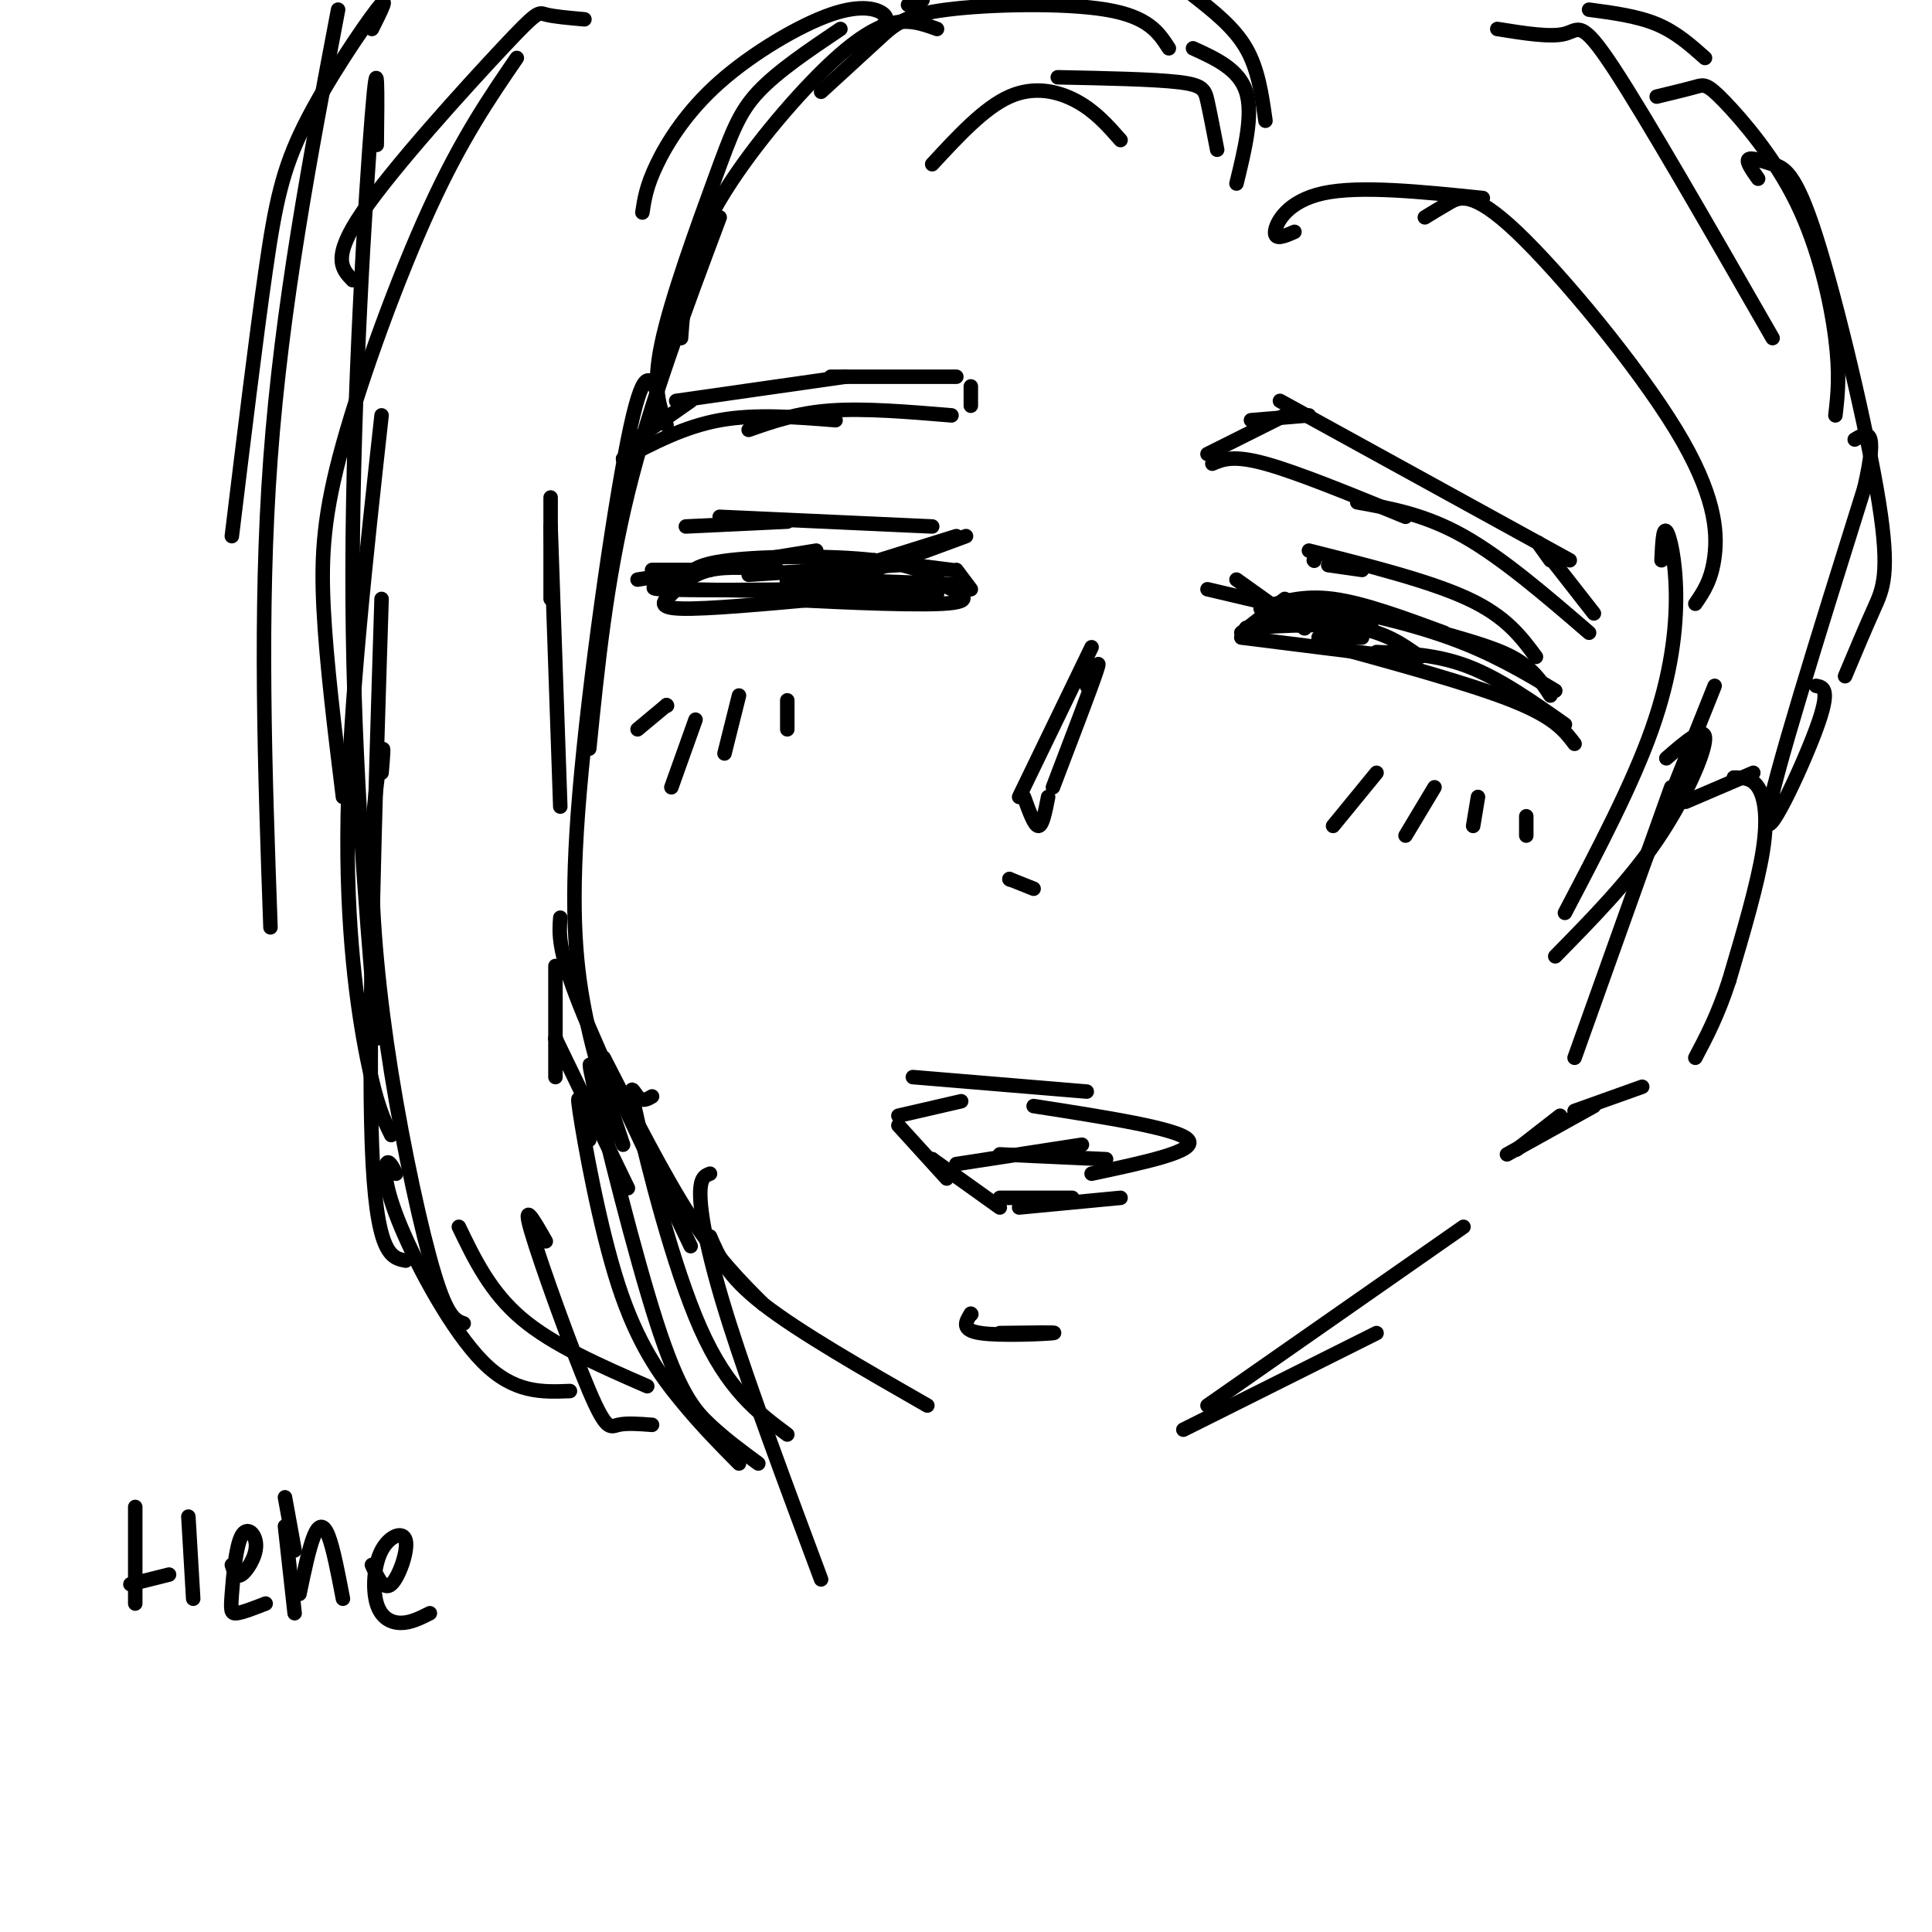 <svg viewBox='0 0 400 400' version='1.1' xmlns='http://www.w3.org/2000/svg' xmlns:xlink='http://www.w3.org/1999/xlink'><g fill='none' stroke='rgb(0,0,0)' stroke-width='3' stroke-linecap='round' stroke-linejoin='round'><path d='M189,223c0.000,0.000 36.000,3.000 36,3'/><path d='M214,229c15.000,2.333 30.000,4.667 32,7c2.000,2.333 -9.000,4.667 -20,7'/><path d='M199,228c0.000,0.000 -13.000,3.000 -13,3'/><path d='M186,233c0.000,0.000 10.000,11.000 10,11'/><path d='M193,240c0.000,0.000 0.100,0.100 0.1,0.1'/><path d='M193,240c0.000,0.000 14.000,10.000 14,10'/><path d='M232,248c0.000,0.000 -21.000,2.000 -21,2'/><path d='M207,248c0.000,0.000 15.000,0.000 15,0'/><path d='M201,272c0.000,0.000 0.100,0.100 0.1,0.1'/><path d='M201,272c-1.067,1.689 -2.133,3.378 2,4c4.133,0.622 13.467,0.178 15,0c1.533,-0.178 -4.733,-0.089 -11,0'/><path d='M226,134c0.000,0.000 -15.000,31.000 -15,31'/><path d='M212,165c1.083,3.000 2.167,6.000 3,6c0.833,0.000 1.417,-3.000 2,-6'/><path d='M225,142c1.583,-3.250 3.167,-6.500 2,-3c-1.167,3.500 -5.083,13.750 -9,24'/><path d='M209,182c0.000,0.000 0.100,0.100 0.1,0.1'/><path d='M209,182c0.000,0.000 5.000,2.000 5,2'/><path d='M266,124c0.000,0.000 -9.000,7.000 -9,7'/><path d='M257,132c0.000,0.000 32.000,4.000 32,4'/><path d='M261,126c4.333,-1.417 8.667,-2.833 15,-2c6.333,0.833 14.667,3.917 23,7'/><path d='M262,128c3.720,-1.702 7.440,-3.405 13,-3c5.560,0.405 12.958,2.917 20,5c7.042,2.083 13.726,3.738 18,6c4.274,2.262 6.137,5.131 8,8'/><path d='M273,133c15.583,4.250 31.167,8.500 40,12c8.833,3.500 10.917,6.250 13,9'/><path d='M285,135c6.250,0.250 12.500,0.500 19,3c6.500,2.500 13.250,7.250 20,12'/><path d='M275,130c-2.289,-2.111 -4.578,-4.222 0,-4c4.578,0.222 16.022,2.778 25,6c8.978,3.222 15.489,7.111 22,11'/><path d='M273,132c0.000,0.000 9.000,0.000 9,0'/><path d='M294,136c-3.500,-2.500 -7.000,-5.000 -13,-6c-6.000,-1.000 -14.500,-0.500 -23,0'/><path d='M284,130c0.000,0.000 -34.000,-8.000 -34,-8'/><path d='M207,239c0.000,0.000 22.000,1.000 22,1'/><path d='M224,237c0.000,0.000 -26.000,4.000 -26,4'/><path d='M275,117c0.000,0.000 7.000,1.000 7,1'/><path d='M272,116c0.000,0.000 0.100,0.100 0.1,0.1'/><path d='M271,114c12.583,3.167 25.167,6.333 33,10c7.833,3.667 10.917,7.833 14,12'/><path d='M271,86c0.000,0.000 -12.000,1.000 -12,1'/><path d='M268,85c0.000,0.000 -18.000,9.000 -18,9'/><path d='M251,96c2.167,-0.917 4.333,-1.833 11,0c6.667,1.833 17.833,6.417 29,11'/><path d='M265,83c0.000,0.000 60.000,33.000 60,33'/><path d='M281,104c7.000,1.250 14.000,2.500 22,7c8.000,4.500 17.000,12.250 26,20'/><path d='M321,116c-1.750,-2.417 -3.500,-4.833 -2,-3c1.500,1.833 6.250,7.917 11,14'/><path d='M201,122c0.000,0.000 -3.000,-4.000 -3,-4'/><path d='M197,118c0.000,0.000 -16.000,-2.000 -16,-2'/><path d='M186,117c0.000,0.000 -31.000,2.000 -31,2'/><path d='M161,118c-5.167,-0.417 -10.333,-0.833 -14,0c-3.667,0.833 -5.833,2.917 -8,5'/><path d='M139,123c-1.583,1.417 -3.167,2.833 2,3c5.167,0.167 17.083,-0.917 29,-2'/><path d='M165,124c-5.467,-0.200 -10.933,-0.400 -4,0c6.933,0.400 26.267,1.400 34,1c7.733,-0.400 3.867,-2.200 0,-4'/><path d='M195,121c-1.488,-1.702 -5.208,-3.958 -14,-5c-8.792,-1.042 -22.655,-0.869 -30,0c-7.345,0.869 -8.173,2.435 -9,4'/><path d='M142,120c-3.978,1.067 -9.422,1.733 -5,2c4.422,0.267 18.711,0.133 33,0'/><path d='M141,122c0.000,0.000 53.000,1.000 53,1'/><path d='M169,122c-4.417,-0.917 -8.833,-1.833 -4,-2c4.833,-0.167 18.917,0.417 33,1'/><path d='M201,80c0.000,0.000 0.000,4.000 0,4'/><path d='M198,78c0.000,0.000 -26.000,0.000 -26,0'/><path d='M175,78c0.000,0.000 -35.000,5.000 -35,5'/><path d='M143,83c0.000,0.000 -10.000,7.000 -10,7'/><path d='M129,95c0.000,0.000 0.100,0.100 0.1,0.1'/><path d='M129,95c6.333,-3.333 12.667,-6.667 20,-8c7.333,-1.333 15.667,-0.667 24,0'/><path d='M155,89c5.000,-1.750 10.000,-3.500 17,-4c7.000,-0.500 16.000,0.250 25,1'/><path d='M147,118c0.000,0.000 -12.000,0.000 -12,0'/><path d='M132,120c0.000,0.000 37.000,-6.000 37,-6'/><path d='M181,118c0.000,0.000 19.000,-7.000 19,-7'/><path d='M198,111c0.000,0.000 -16.000,5.000 -16,5'/><path d='M270,130c0.000,0.000 0.100,0.100 0.1,0.1'/><path d='M270,130c0.000,0.000 -14.000,-10.000 -14,-10'/><path d='M142,109c0.000,0.000 21.000,-1.000 21,-1'/><path d='M149,107c0.000,0.000 44.000,2.000 44,2'/><path d='M285,160c0.000,0.000 -9.000,11.000 -9,11'/><path d='M297,163c0.000,0.000 -6.000,10.000 -6,10'/><path d='M306,165c0.000,0.000 -1.000,6.000 -1,6'/><path d='M316,169c0.000,0.000 0.000,4.000 0,4'/><path d='M138,146c0.000,0.000 0.100,0.100 0.1,0.1'/><path d='M138,146c0.000,0.000 -6.000,5.000 -6,5'/><path d='M144,149c0.000,0.000 -5.000,14.000 -5,14'/><path d='M153,144c0.000,0.000 -3.000,12.000 -3,12'/><path d='M163,145c0.000,0.000 0.000,6.000 0,6'/><path d='M28,312c0.000,0.000 0.000,20.000 0,20'/><path d='M27,328c0.000,0.000 8.000,-2.000 8,-2'/><path d='M39,314c0.000,0.000 1.000,17.000 1,17'/><path d='M48,324c0.430,1.376 0.861,2.752 2,2c1.139,-0.752 2.988,-3.632 3,-6c0.012,-2.368 -1.811,-4.222 -3,-2c-1.189,2.222 -1.743,8.521 -2,12c-0.257,3.479 -0.216,4.137 1,4c1.216,-0.137 3.608,-1.068 6,-2'/><path d='M59,316c0.000,0.000 2.000,18.000 2,18'/><path d='M62,330c1.000,-4.778 2.000,-9.556 3,-12c1.000,-2.444 2.000,-2.556 3,0c1.000,2.556 2.000,7.778 3,13'/><path d='M77,324c1.215,2.691 2.431,5.381 4,4c1.569,-1.381 3.492,-6.834 3,-9c-0.492,-2.166 -3.400,-1.044 -5,2c-1.600,3.044 -1.892,8.012 -1,11c0.892,2.988 2.969,3.997 5,4c2.031,0.003 4.015,-0.998 6,-2'/><path d='M59,310c0.000,0.000 2.000,11.000 2,11'/><path d='M114,103c0.000,0.000 0.000,21.000 0,21'/><path d='M114,109c0.000,0.000 2.000,58.000 2,58'/><path d='M115,200c0.000,0.000 0.000,23.000 0,23'/><path d='M115,215c0.000,0.000 0.100,0.100 0.1,0.1'/><path d='M115,215c0.000,0.000 15.000,31.000 15,31'/><path d='M116,190c-0.250,3.333 -0.500,6.667 4,18c4.500,11.333 13.750,30.667 23,50'/><path d='M125,219c6.250,12.250 12.500,24.500 18,33c5.500,8.500 10.250,13.250 15,18'/><path d='M147,256c1.750,4.083 3.500,8.167 11,14c7.500,5.833 20.750,13.417 34,21'/><path d='M355,142c0.000,0.000 -16.000,40.000 -16,40'/><path d='M346,163c0.000,0.000 -20.000,56.000 -20,56'/><path d='M245,296c0.000,0.000 40.000,-20.000 40,-20'/><path d='M250,291c0.000,0.000 53.000,-37.000 53,-37'/><path d='M349,166c0.000,0.000 14.000,-6.000 14,-6'/><path d='M359,161c0.000,0.000 0.100,0.100 0.1,0.1'/><path d='M359,161c1.844,0.000 3.689,0.000 5,2c1.311,2.000 2.089,6.000 1,13c-1.089,7.000 -4.044,17.000 -7,27'/><path d='M358,203c-2.333,7.167 -4.667,11.583 -7,16'/><path d='M326,230c0.000,0.000 14.000,-5.000 14,-5'/><path d='M256,38c1.750,-7.167 3.500,-14.333 2,-19c-1.500,-4.667 -6.250,-6.833 -11,-9'/><path d='M242,10c-2.107,-3.268 -4.214,-6.536 -13,-8c-8.786,-1.464 -24.250,-1.125 -33,0c-8.750,1.125 -10.786,3.036 -14,6c-3.214,2.964 -7.607,6.982 -12,11'/><path d='M194,6c-3.006,-1.095 -6.012,-2.190 -10,-1c-3.988,1.190 -8.958,4.667 -16,12c-7.042,7.333 -16.155,18.524 -21,28c-4.845,9.476 -5.423,17.238 -6,25'/><path d='M262,25c-0.750,-5.333 -1.500,-10.667 -4,-15c-2.500,-4.333 -6.750,-7.667 -11,-11'/><path d='M191,0c0.000,0.000 -3.000,1.000 -3,1'/><path d='M182,6c1.070,-0.963 2.140,-1.927 1,-3c-1.140,-1.073 -4.491,-2.257 -11,0c-6.509,2.257 -16.175,7.954 -23,14c-6.825,6.046 -10.807,12.442 -13,17c-2.193,4.558 -2.596,7.279 -3,10'/><path d='M174,6c-6.500,4.369 -13.000,8.738 -17,13c-4.000,4.262 -5.500,8.417 -9,18c-3.500,9.583 -9.000,24.595 -11,34c-2.000,9.405 -0.500,13.202 1,17'/><path d='M149,45c-7.250,19.333 -14.500,38.667 -19,57c-4.500,18.333 -6.250,35.667 -8,53'/><path d='M136,81c-1.423,-2.857 -2.845,-5.714 -6,10c-3.155,15.714 -8.042,50.000 -10,73c-1.958,23.000 -0.988,34.714 1,45c1.988,10.286 4.994,19.143 8,28'/><path d='M77,6c1.923,-3.839 3.845,-7.679 1,-4c-2.845,3.679 -10.458,14.875 -15,24c-4.542,9.125 -6.012,16.179 -8,30c-1.988,13.821 -4.494,34.411 -7,55'/><path d='M70,2c-5.833,30.667 -11.667,61.333 -14,93c-2.333,31.667 -1.167,64.333 0,97'/><path d='M78,30c0.133,-10.822 0.267,-21.644 -1,-6c-1.267,15.644 -3.933,57.756 -4,94c-0.067,36.244 2.467,66.622 5,97'/><path d='M79,124c-1.417,45.083 -2.833,90.167 -2,113c0.833,22.833 3.917,23.417 7,24'/><path d='M82,243c-0.786,-1.518 -1.571,-3.036 -2,-2c-0.429,1.036 -0.500,4.625 3,13c3.500,8.375 10.571,21.536 17,28c6.429,6.464 12.214,6.232 18,6'/><path d='M113,257c-2.488,-4.369 -4.976,-8.738 -3,-2c1.976,6.738 8.417,24.583 12,33c3.583,8.417 4.310,7.405 6,7c1.690,-0.405 4.345,-0.202 7,0'/><path d='M122,236c-1.435,-5.970 -2.869,-11.940 -2,-6c0.869,5.940 4.042,23.792 8,36c3.958,12.208 8.702,18.774 13,24c4.298,5.226 8.149,9.113 12,13'/><path d='M147,243c-1.089,0.400 -2.178,0.800 -2,5c0.178,4.200 1.622,12.200 6,26c4.378,13.800 11.689,33.400 19,53'/><path d='M252,31c-0.733,-3.800 -1.467,-7.600 -2,-10c-0.533,-2.400 -0.867,-3.400 -6,-4c-5.133,-0.600 -15.067,-0.800 -25,-1'/><path d='M232,29c-2.600,-2.956 -5.200,-5.911 -9,-8c-3.800,-2.089 -8.800,-3.311 -14,-1c-5.200,2.311 -10.600,8.156 -16,14'/><path d='M268,48c-2.067,0.911 -4.133,1.822 -4,0c0.133,-1.822 2.467,-6.378 10,-8c7.533,-1.622 20.267,-0.311 33,1'/><path d='M295,45c1.458,-0.896 2.915,-1.793 5,-3c2.085,-1.207 4.796,-2.726 14,6c9.204,8.726 24.901,27.695 33,41c8.099,13.305 8.600,20.944 8,26c-0.600,5.056 -2.300,7.528 -4,10'/><path d='M344,116c0.155,-3.399 0.310,-6.798 1,-6c0.690,0.798 1.917,5.792 2,13c0.083,7.208 -0.976,16.631 -5,28c-4.024,11.369 -11.012,24.685 -18,38'/><path d='M345,157c4.022,-3.489 8.044,-6.978 8,-4c-0.044,2.978 -4.156,12.422 -10,21c-5.844,8.578 -13.422,16.289 -21,24'/><path d='M310,6c5.533,0.889 11.067,1.778 14,1c2.933,-0.778 3.267,-3.222 10,7c6.733,10.222 19.867,33.111 33,56'/><path d='M343,20c3.093,-0.746 6.185,-1.493 8,-2c1.815,-0.507 2.352,-0.775 6,3c3.648,3.775 10.405,11.593 15,21c4.595,9.407 7.027,20.402 8,28c0.973,7.598 0.486,11.799 0,16'/><path d='M364,37c-1.244,-1.754 -2.487,-3.509 -2,-4c0.487,-0.491 2.705,0.280 5,1c2.295,0.720 4.667,1.389 9,15c4.333,13.611 10.628,40.165 13,55c2.372,14.835 0.821,17.953 -1,22c-1.821,4.047 -3.910,9.024 -6,14'/><path d='M376,142c1.556,0.289 3.111,0.578 0,9c-3.111,8.422 -10.889,24.978 -10,18c0.889,-6.978 10.444,-37.489 20,-68'/><path d='M386,101c3.000,-13.000 0.500,-11.500 -2,-10'/><path d='M353,12c-3.000,-2.667 -6.000,-5.333 -10,-7c-4.000,-1.667 -9.000,-2.333 -14,-3'/><path d='M121,4c-3.214,-0.286 -6.429,-0.571 -8,-1c-1.571,-0.429 -1.500,-1.000 -9,7c-7.500,8.000 -22.571,24.571 -29,34c-6.429,9.429 -4.214,11.714 -2,14'/><path d='M107,12c-5.714,8.339 -11.429,16.679 -18,31c-6.571,14.321 -14.000,34.625 -18,49c-4.000,14.375 -4.571,22.821 -4,34c0.571,11.179 2.286,25.089 4,39'/><path d='M79,86c-3.289,29.844 -6.578,59.689 -7,83c-0.422,23.311 2.022,40.089 4,50c1.978,9.911 3.489,12.956 5,16'/><path d='M79,160c0.285,-3.311 0.571,-6.622 0,-4c-0.571,2.622 -1.998,11.177 -2,23c-0.002,11.823 1.423,26.914 4,43c2.577,16.086 6.308,33.167 9,42c2.692,8.833 4.346,9.416 6,10'/><path d='M95,254c3.250,6.750 6.500,13.500 13,19c6.500,5.500 16.250,9.750 26,14'/><path d='M125,229c-2.048,-6.655 -4.095,-13.310 -2,-4c2.095,9.310 8.333,34.583 13,49c4.667,14.417 7.762,17.976 11,21c3.238,3.024 6.619,5.512 10,8'/><path d='M135,227c-0.988,0.583 -1.976,1.167 -3,0c-1.024,-1.167 -2.083,-4.083 0,5c2.083,9.083 7.310,30.167 13,43c5.690,12.833 11.845,17.417 18,22'/><path d='M330,229c0.000,0.000 -18.000,10.000 -18,10'/><path d='M323,231c0.000,0.000 -9.000,7.000 -9,7'/></g>
</svg>